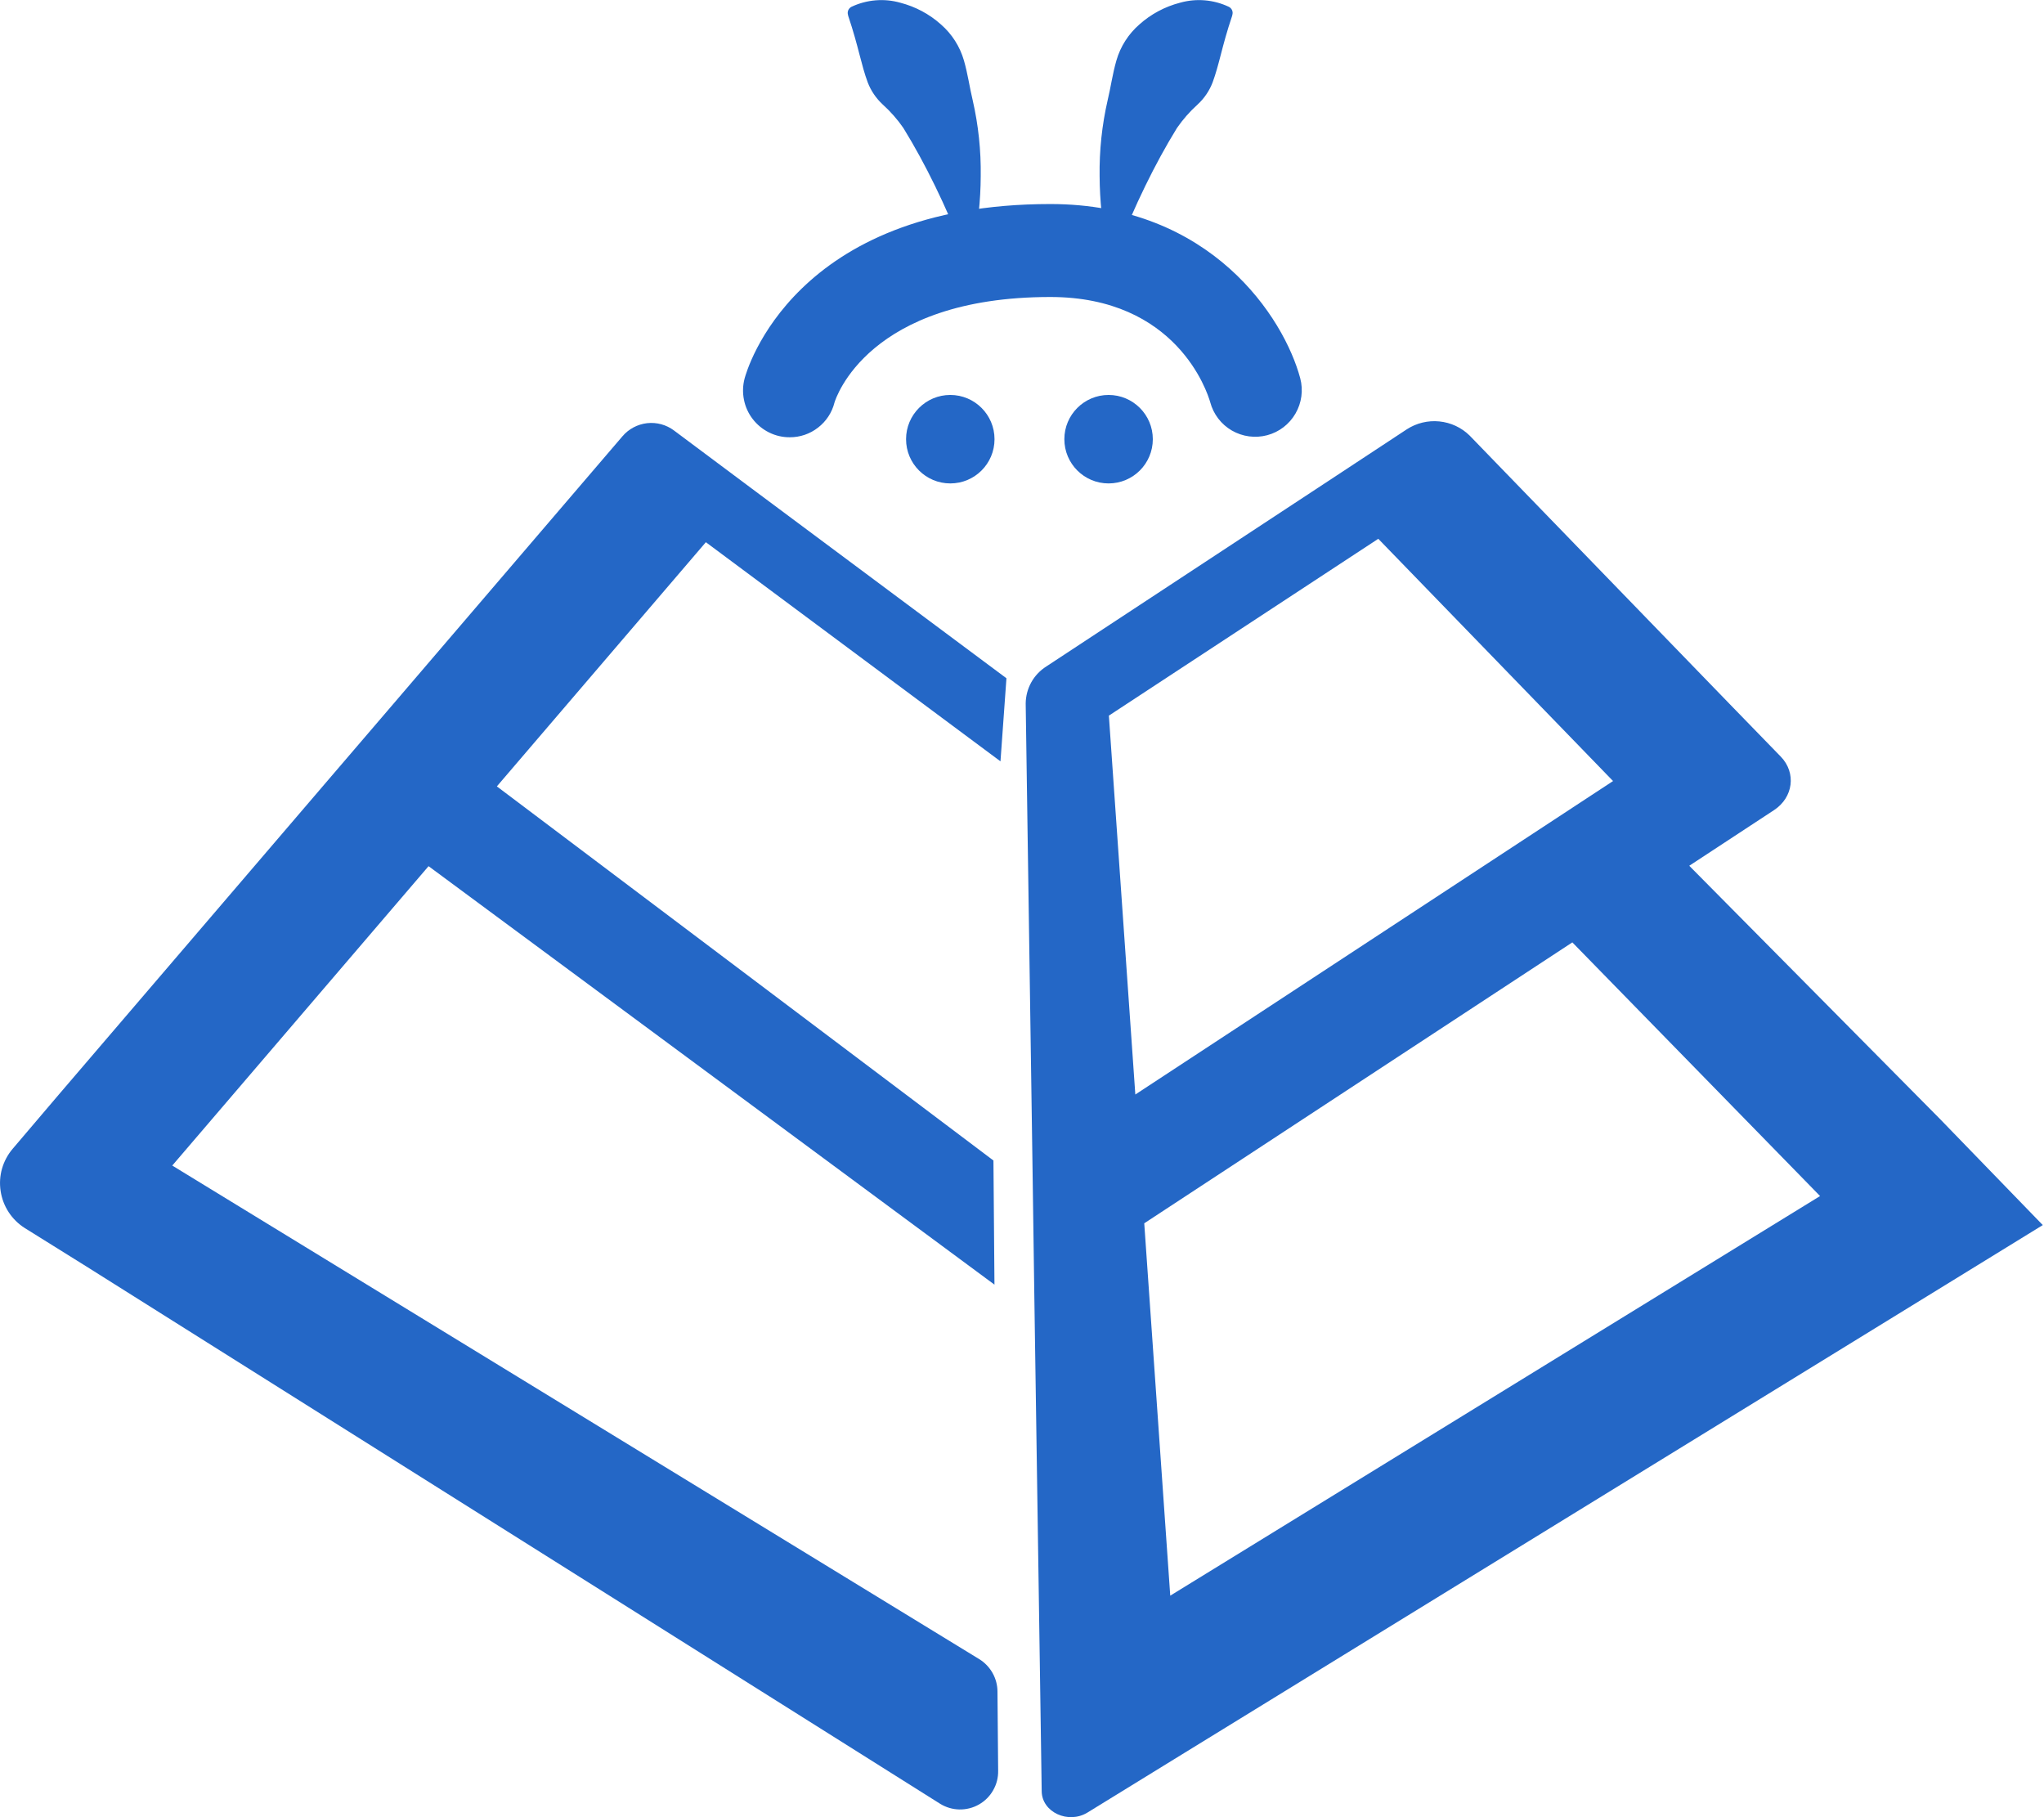 <svg width="36" height="32" viewBox="0 0 36 32" fill="none" xmlns="http://www.w3.org/2000/svg">
<g clip-path="url(#clip0_427_11936)">
<path d="M35.954 21.548L34.204 19.742L34.178 19.715L29.752 15.246L29.816 15.204L31.245 14.266C31.585 14.043 31.64 13.609 31.364 13.324L30.469 12.403L26.336 8.137L25.883 7.669C25.739 7.528 25.551 7.441 25.35 7.421C25.15 7.401 24.948 7.45 24.779 7.559L23.33 8.513L19.424 11.081L18.43 11.735C18.319 11.805 18.227 11.901 18.163 12.016C18.1 12.13 18.066 12.259 18.065 12.39L18.082 13.551L18.184 20.462L18.217 22.811L18.317 29.508L18.347 31.545C18.352 31.913 18.815 32.126 19.154 31.918L20.807 30.901L33.841 22.888L35.979 21.573L35.954 21.548ZM19.53 12.602L24.275 9.488L28.41 13.754L19.996 19.274L19.53 12.602ZM20.611 28.099L20.153 21.542L27.693 16.595L32.056 21.062L20.611 28.099ZM13.91 7.7C13.784 7.701 13.659 7.672 13.546 7.616C13.433 7.56 13.334 7.479 13.257 7.379C13.18 7.279 13.127 7.163 13.103 7.039C13.078 6.916 13.082 6.788 13.114 6.666C13.148 6.538 13.969 3.593 18.499 3.593C21.333 3.593 22.616 5.6 22.9 6.66C22.956 6.87 22.926 7.094 22.817 7.282C22.708 7.471 22.529 7.608 22.319 7.664C22.109 7.72 21.885 7.69 21.697 7.582C21.508 7.473 21.371 7.293 21.315 7.083C21.263 6.9 20.72 5.23 18.499 5.23C15.29 5.23 14.72 7.014 14.697 7.09C14.653 7.265 14.551 7.42 14.408 7.53C14.266 7.641 14.09 7.701 13.91 7.7Z" fill="#2467C6"/>
<path d="M19.504 4.396C19.415 3.969 19.369 3.535 19.367 3.099C19.361 2.651 19.408 2.204 19.508 1.767C19.562 1.544 19.594 1.303 19.663 1.064C19.734 0.819 19.874 0.599 20.067 0.431C20.271 0.248 20.517 0.117 20.783 0.048C21.069 -0.033 21.375 -0.007 21.643 0.12C21.669 0.133 21.69 0.155 21.701 0.182C21.712 0.209 21.713 0.239 21.703 0.267V0.273C21.605 0.565 21.551 0.772 21.503 0.957C21.455 1.142 21.414 1.296 21.359 1.446C21.302 1.597 21.211 1.732 21.092 1.841C20.956 1.964 20.834 2.102 20.73 2.253C20.535 2.569 20.347 2.914 20.171 3.275C19.994 3.636 19.831 4.019 19.67 4.409V4.412C19.666 4.422 19.66 4.432 19.652 4.44C19.644 4.448 19.635 4.454 19.625 4.458C19.614 4.463 19.603 4.465 19.592 4.465C19.581 4.465 19.57 4.463 19.559 4.459C19.546 4.454 19.533 4.445 19.524 4.434C19.514 4.423 19.507 4.41 19.504 4.396ZM17.136 4.396C17.225 3.969 17.271 3.535 17.273 3.099C17.279 2.651 17.232 2.204 17.132 1.767C17.078 1.544 17.046 1.303 16.977 1.064C16.906 0.819 16.766 0.599 16.573 0.431C16.369 0.248 16.123 0.117 15.857 0.048C15.571 -0.033 15.265 -0.007 14.996 0.12C14.971 0.133 14.95 0.155 14.939 0.182C14.928 0.209 14.927 0.239 14.937 0.267V0.273C15.035 0.565 15.089 0.772 15.137 0.957C15.185 1.142 15.226 1.296 15.281 1.446C15.338 1.597 15.43 1.732 15.548 1.841C15.684 1.964 15.806 2.102 15.91 2.253C16.105 2.569 16.293 2.914 16.469 3.275C16.646 3.636 16.809 4.019 16.97 4.409V4.412C16.974 4.422 16.98 4.432 16.988 4.44C16.996 4.448 17.005 4.454 17.015 4.458C17.026 4.463 17.037 4.465 17.048 4.465C17.059 4.465 17.07 4.463 17.081 4.459C17.095 4.454 17.107 4.445 17.116 4.434C17.126 4.423 17.133 4.41 17.136 4.396Z" fill="#2467C6"/>
<path d="M16.737 8.513C17.167 8.513 17.516 8.165 17.516 7.734C17.516 7.304 17.167 6.955 16.737 6.955C16.307 6.955 15.958 7.304 15.958 7.734C15.958 8.165 16.307 8.513 16.737 8.513Z" fill="#2467C6"/>
<path d="M19.525 8.513C19.955 8.513 20.304 8.165 20.304 7.734C20.304 7.304 19.955 6.955 19.525 6.955C19.095 6.955 18.746 7.304 18.746 7.734C18.746 8.165 19.095 8.513 19.525 8.513Z" fill="#2467C6"/>
<path d="M12.432 9.548L8.751 13.848L17.497 20.436L17.515 22.622L7.548 15.253L3.034 20.525L17.244 29.215C17.343 29.275 17.424 29.36 17.481 29.46C17.538 29.561 17.568 29.674 17.568 29.79L17.58 31.183C17.582 31.304 17.552 31.422 17.492 31.526C17.433 31.631 17.346 31.717 17.241 31.777C17.137 31.836 17.018 31.866 16.898 31.864C16.778 31.862 16.66 31.827 16.558 31.764L1.515 22.298L0.434 21.624C0.321 21.552 0.225 21.457 0.152 21.345C0.079 21.233 0.031 21.107 0.011 20.974C-0.009 20.842 -0.001 20.707 0.036 20.578C0.073 20.45 0.137 20.331 0.224 20.229L1.034 19.277L5.671 13.862L6.876 12.456L10.557 8.157L10.962 7.684C11.072 7.554 11.227 7.472 11.396 7.452C11.565 7.433 11.735 7.479 11.871 7.581L13.24 8.603L17.726 11.944L17.621 13.407L12.432 9.548Z" fill="#2467C6"/>
</g>
<defs>
<clipPath id="clip0_427_11936">
<rect width="35.98" height="32" fill="white"/>
</clipPath>
</defs>
</svg>
